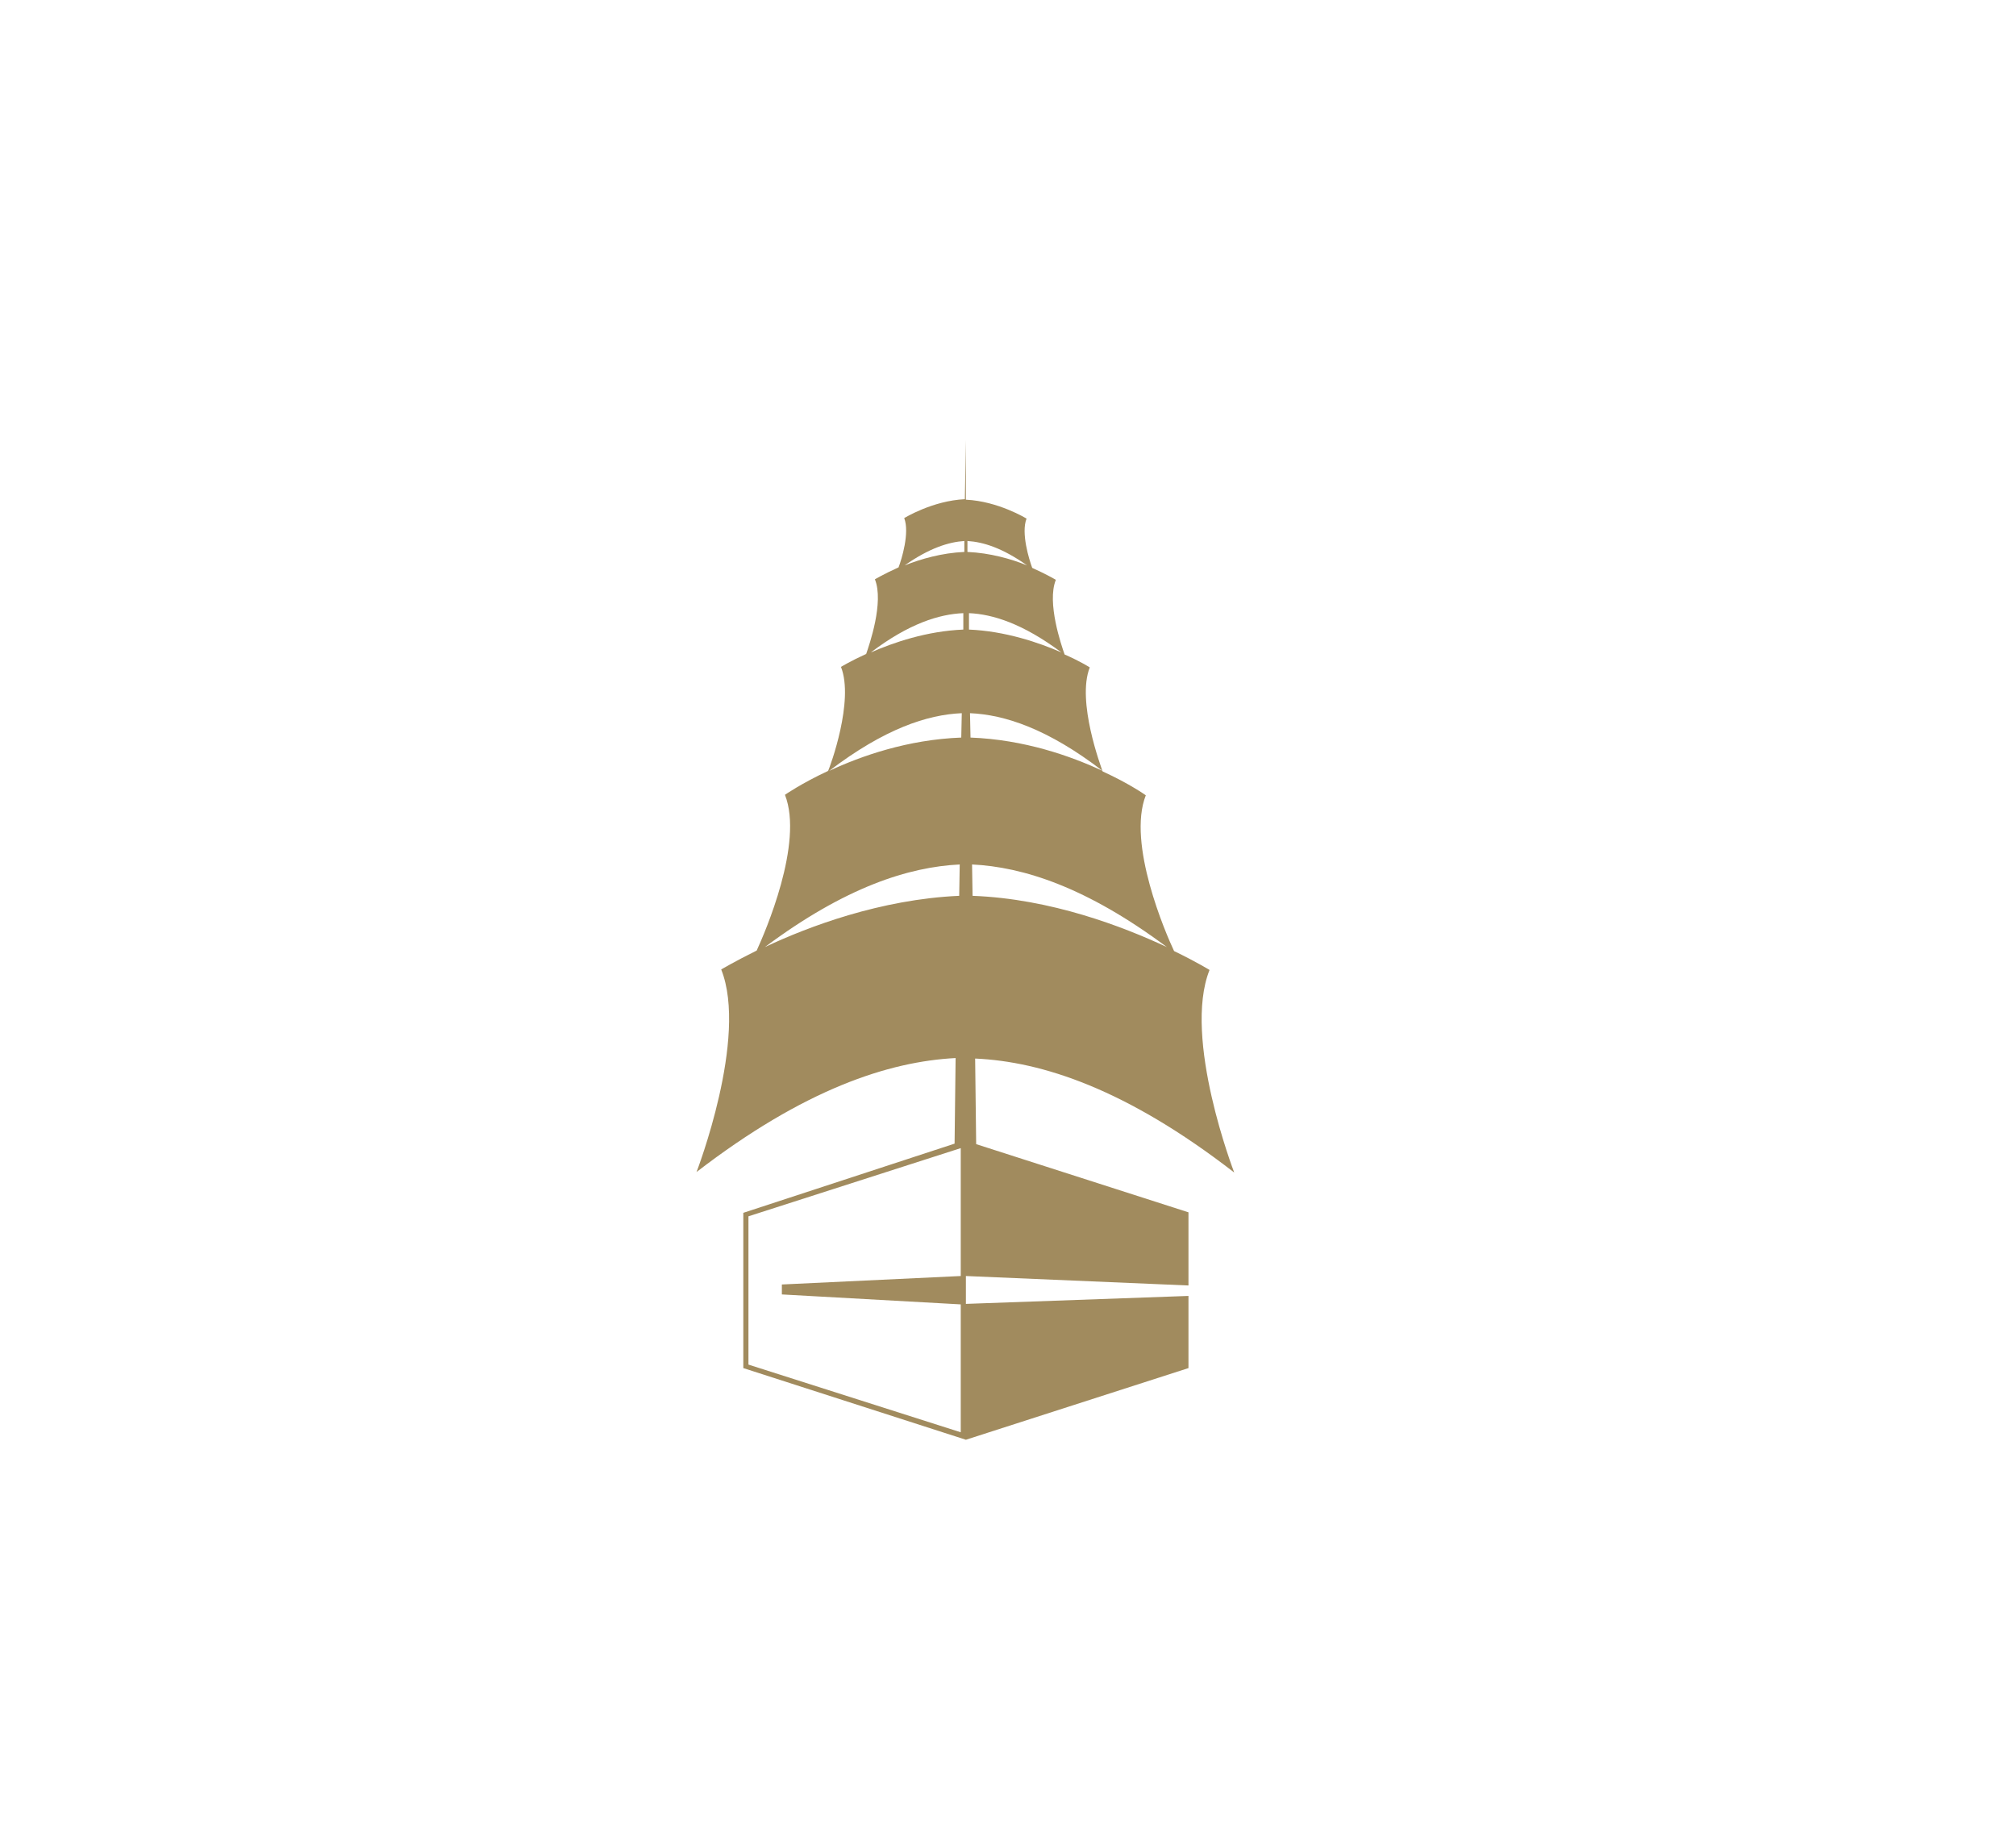 <?xml version="1.0" encoding="UTF-8"?>
<svg xmlns="http://www.w3.org/2000/svg" width="507" height="463" viewBox="0 0 507 463" fill="none">
  <path d="M245.237 266.214C262.043 266.965 283.244 273.848 310.391 294.874C310.391 294.874 297.335 261.083 304.186 243.937C304.186 243.937 300.954 241.934 295.266 239.181C293.198 234.801 283.373 212.148 288.156 200.008C288.156 200.008 284.149 197.129 277.297 194.001C276.909 192.874 270.704 176.354 274.065 167.844C274.065 167.844 271.738 166.342 267.731 164.59C266.955 162.337 263.206 151.574 265.533 145.817C265.533 145.817 263.206 144.44 259.586 142.813C258.811 140.685 256.742 134.052 258.164 130.423C258.164 130.423 251.054 126.042 242.91 125.667V110.648L242.651 125.542C234.507 125.917 227.397 130.298 227.397 130.298C228.819 133.927 226.751 140.685 225.975 142.688C222.355 144.315 220.028 145.691 220.028 145.691C222.355 151.448 218.606 162.212 217.831 164.464C213.952 166.217 211.496 167.718 211.496 167.718C214.857 176.229 208.781 192.749 208.264 193.875C201.542 197.004 197.405 199.883 197.405 199.883C202.188 212.023 192.363 234.55 190.295 239.056C184.736 241.809 181.375 243.812 181.375 243.812C188.227 260.958 175.17 294.749 175.17 294.749C202.318 273.849 223.519 266.965 240.324 266.089L240.066 287.615L186.934 305.012V344.06L242.91 362.082L298.886 344.06V325.912L242.91 327.915V320.906L298.886 323.284V304.887L245.495 287.741L245.237 266.214ZM293.456 238.18C282.468 233.048 264.37 226.04 244.591 225.289L244.461 217.404C257.259 218.03 273.16 223.036 293.456 238.18ZM277.297 193.875C269.282 190.121 257.518 185.991 244.073 185.49L243.944 179.358C252.606 179.733 263.465 183.237 277.297 193.875ZM266.955 164.089C261.267 161.586 252.735 158.707 243.686 158.332V154.202C249.632 154.452 257.259 156.83 266.955 164.089ZM258.294 142.187C254.286 140.56 248.986 139.058 243.298 138.808V136.055C247.305 136.305 252.088 137.807 258.294 142.187ZM242.522 136.055V138.808C236.834 139.058 231.663 140.56 227.526 142.187C233.731 137.807 238.644 136.305 242.522 136.055ZM242.264 154.202V158.332C233.085 158.707 224.682 161.586 218.994 164.089C228.56 156.83 236.188 154.452 242.264 154.202ZM241.876 179.358L241.746 185.49C228.302 185.991 216.538 190.121 208.523 193.875C222.485 183.237 233.214 179.733 241.876 179.358ZM192.363 238.18C212.66 223.036 228.56 218.03 241.359 217.404L241.229 225.289C221.45 226.165 203.223 233.048 192.363 238.18ZM188.227 343.183V305.888L241.617 288.742V320.906L196.63 323.034V325.537L241.617 328.04V360.204L188.227 343.183Z" fill="#A18B5E"></path>
</svg>

